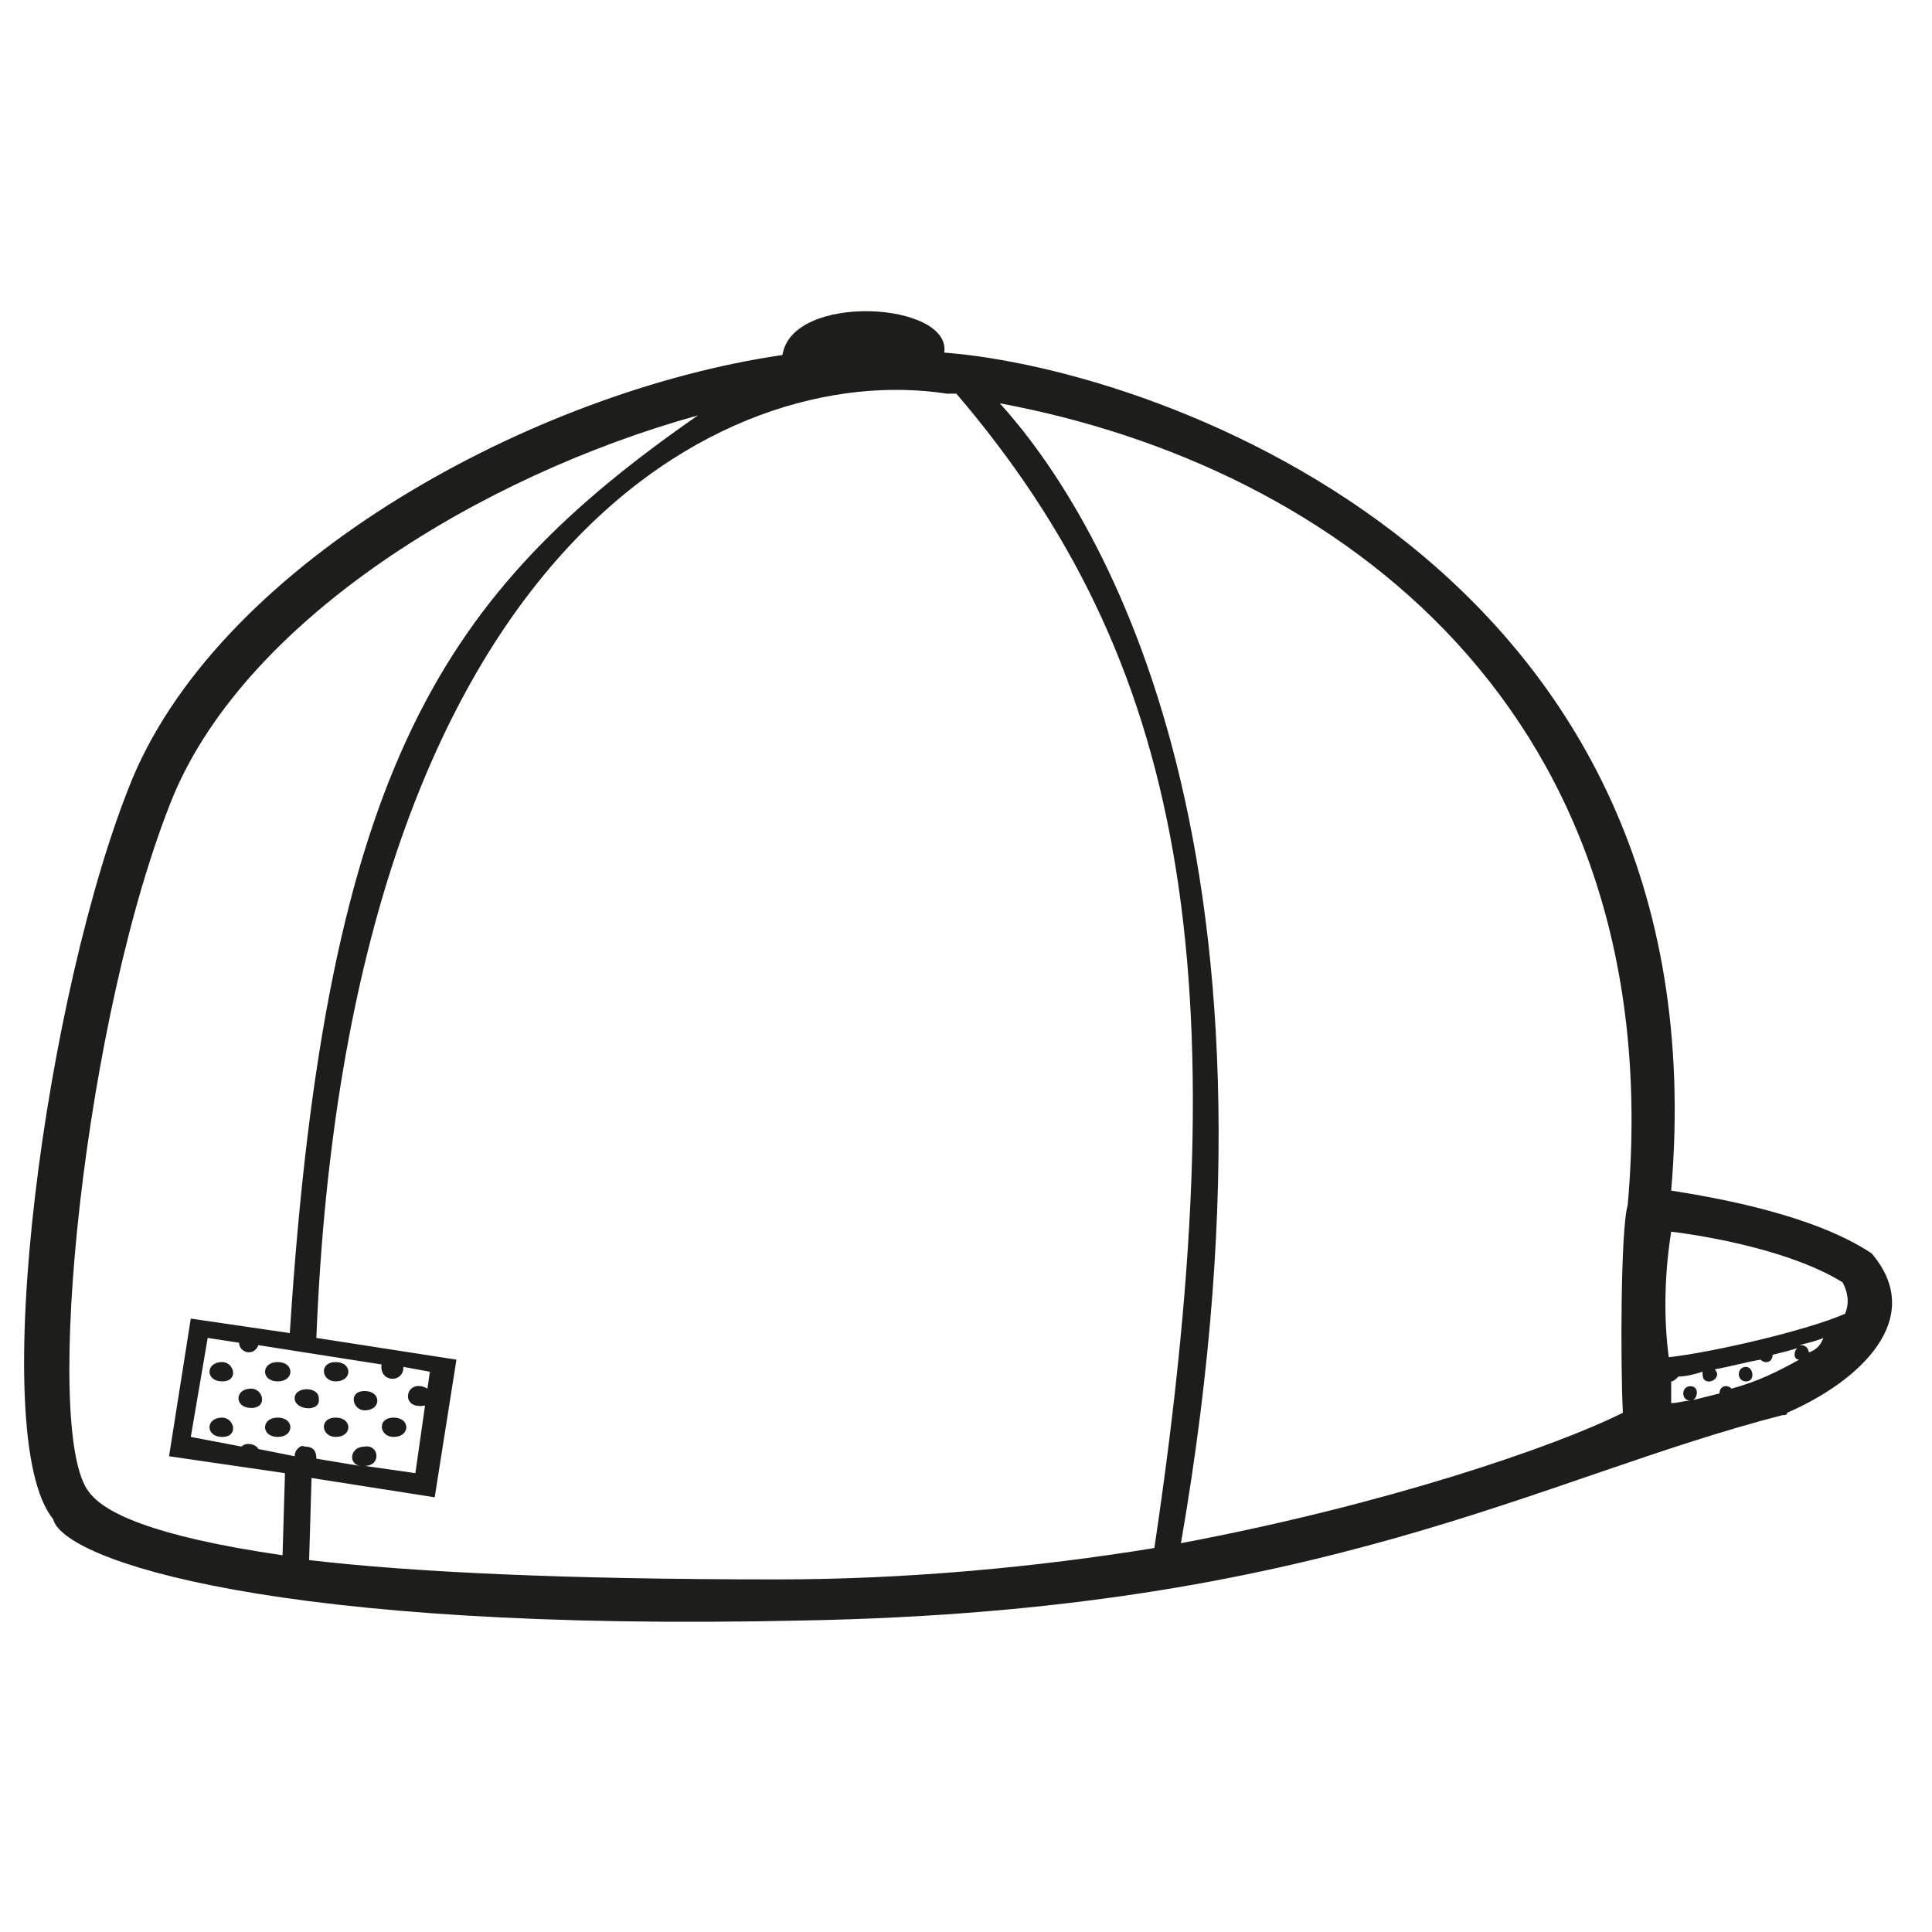 <svg version="1.1" id="Calque_1" xmlns="http://www.w3.org/2000/svg" x="0" y="0" width="80" height="80" style="enable-background:new 0 0 80 80" xml:space="preserve"><style>.st0{fill:#1d1d1b}</style><path class="st0" d="M77.5 51.9c-2.4-1.6-6.4-2.3-8.3-2.6 2.2-25.7-21-34-30.1-34.7.3-2.1-6.3-2.5-6.7.1-10.3 1.5-23.1 8.5-26.9 17.5-3.6 8.7-6.1 27.3-3.3 30.7.4 1.7 9.2 4.7 31.1 4.2 21.5-.4 30.4-5.9 40.5-8.5.1 0 .2 0 .2-.1 3-1.3 5.8-3.9 3.5-6.6zM11.7 64.4c-5.5-.8-7.4-1.8-8-2.6-2-2.4-.2-19.9 3.5-28.9 3.1-7.3 12.7-13.2 21.7-15.7-10.5 7.3-15.4 14.5-16.9 38l-4.1-.6-.9 5.7 4.8.7-.1 3.4zm.5-4.1-1.5-.3c-.1-.2-.5-.3-.7-.1l-2.1-.4.7-4.1 1.3.2c0 .4.6.6.8.1l5.1.8c-.1.7.8.8.9.2v-.1l1.1.2-.1.7c-.9-.5-1.2.9-.1.7l-.4 2.8-2.1-.3c.7 0 .6-.9 0-.8-.6 0-.7.7-.2.8l-1.8-.3c0-.3-.1-.5-.5-.5-.1-.1-.4.1-.4.4zm20 5.1c-8.9 0-15.1-.3-19.4-.8l.1-3.4 5.1.8.9-5.7-5.8-.9c1.3-32.9 17-40.5 26.1-39.1h.4c9.4 11 11.8 23.7 8.2 47.8-4.9.8-10.3 1.3-15.6 1.3zm35.2-15.5c-.3 1-.3 6.7-.2 8.6-2.8 1.4-9.8 3.8-18.3 5.4C54 34.5 45.3 21 41.4 16.7c14 2.6 27.8 12.8 26 33.2zm7.1 6.4c-.9.5-1.7.9-2.8 1.2-.2-.2-.5-.1-.5.2L70 58c.3 0 .4-.6 0-.6s-.4.6 0 .6c-.3 0-.5.1-.8.1v-.9c.1 0 .2-.1.3-.2.3 0 .7-.1 1-.2v.1c0 .6.9.2.5-.2.6-.1 1.3-.3 1.9-.4.2.2.5.1.5-.2.4-.1.8-.2 1.1-.3-.2 0-.3.5 0 .5zm.4-.3c0-.1-.1-.3-.3-.3h-.1c.4-.1.8-.2 1-.3-.1.3-.3.5-.6.6zm1.5-1.6c-1.6.7-5.5 1.6-7.3 1.8-.2-1.5-.2-3.3.1-5.2 1.6.2 5 .8 7.1 2.1.2.4.3.8.1 1.3z"/><path class="st0" d="M16.3 59.5c.7 0 .7-.8 0-.8s-.6.8 0 .8zm-1.2-1.1c.7 0 .7-.8 0-.8s-.5.8 0 .8zm-1.2-1.2c.7 0 .7-.8 0-.8s-.6.8 0 .8zm0 2.3c.7 0 .7-.8 0-.8s-.6.8 0 .8zm-.7-1.6c0-.5-1-.5-1 0s1.1.6 1 0zm-1.7-1.5c-.7 0-.7.8 0 .8s.7-.8 0-.8zm0 2.3c-.7 0-.7.8 0 .8s.7-.8 0-.8zm-1.1-1.2c-.7 0-.7.8 0 .8s.5-.8 0-.8zm-1.2-1.1c-.7 0-.7.8 0 .8s.5-.8 0-.8zm0 2.3c-.7 0-.7.8 0 .8s.5-.8 0-.8zm63.1-2.1c-.4 0-.4.6 0 .6s.3-.6 0-.6z"/></svg>